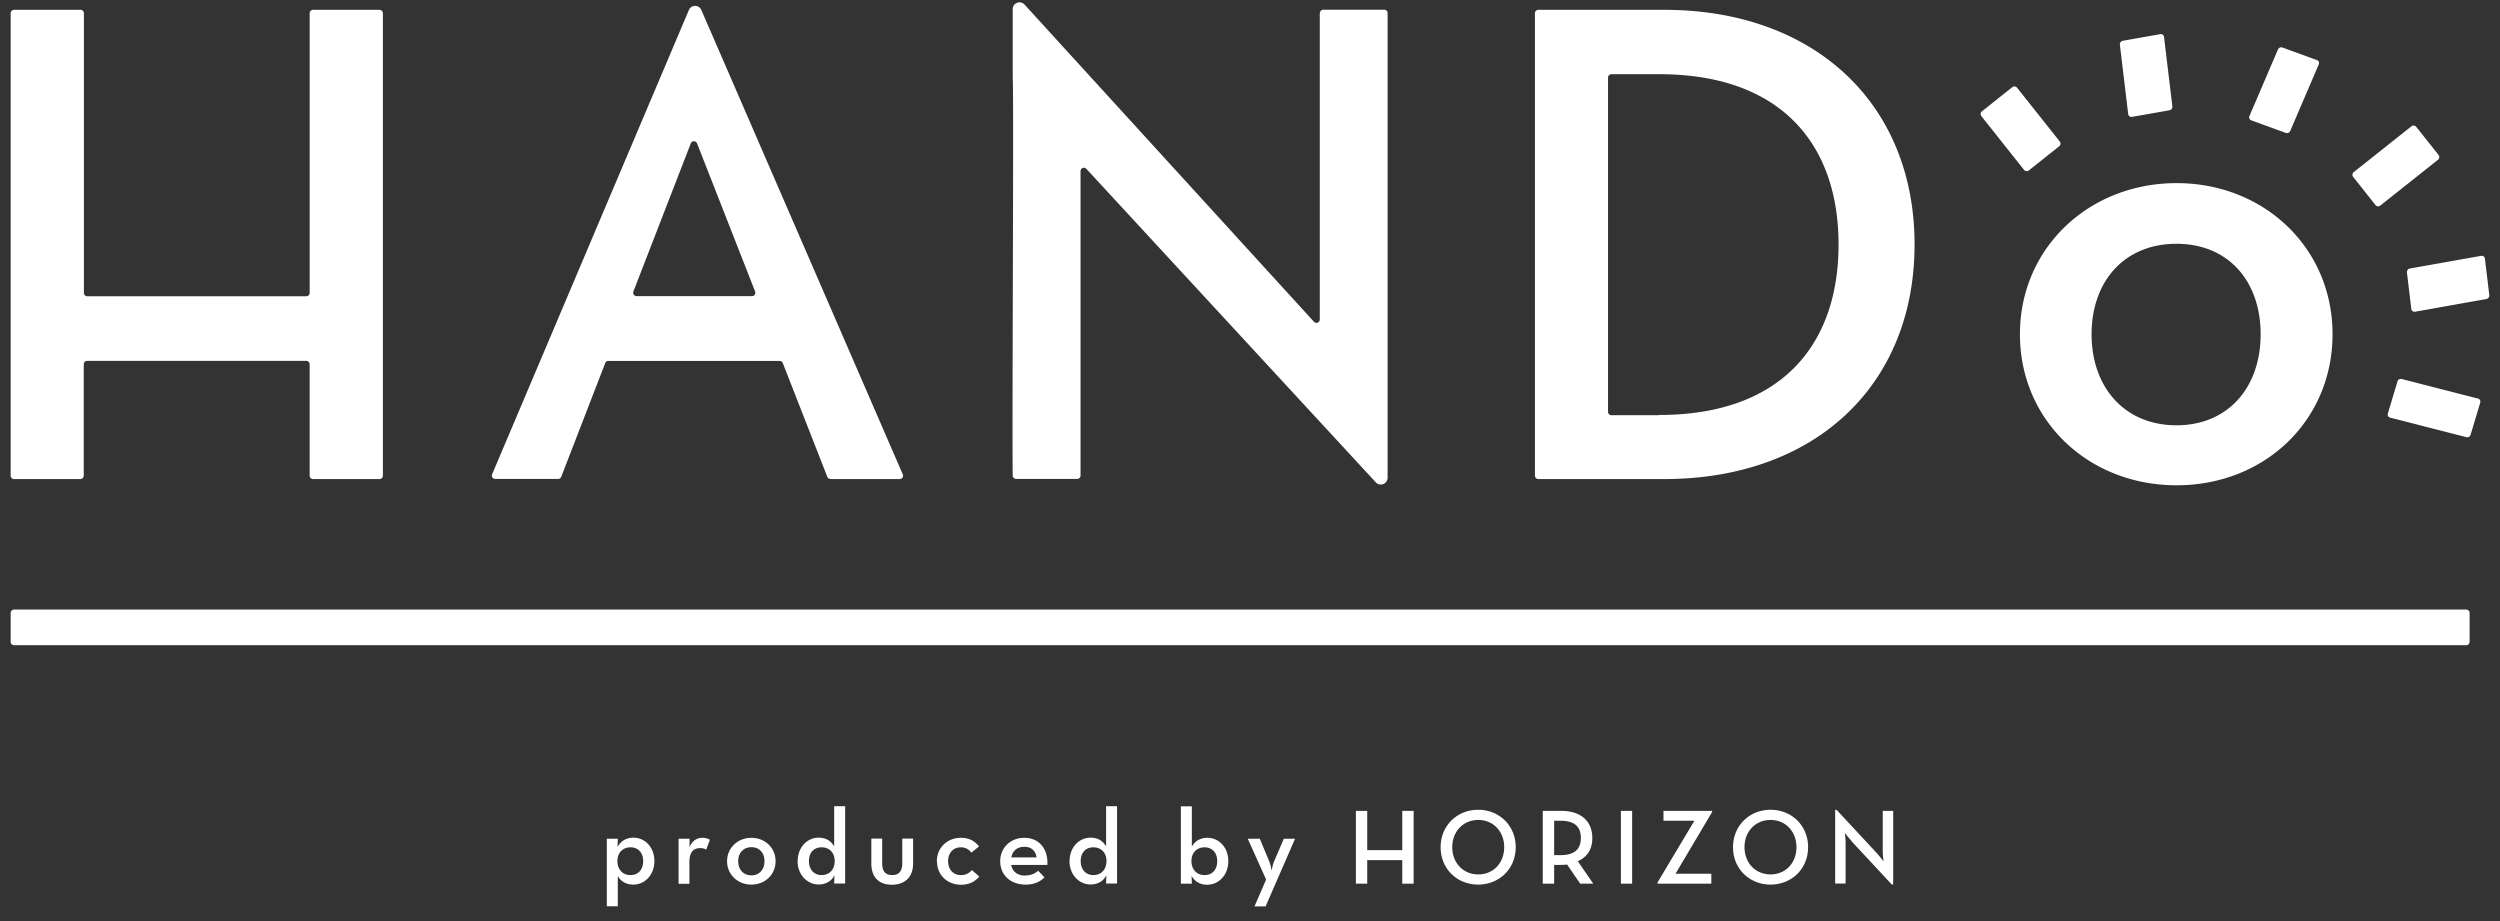 <svg width="152" height="56" fill="none" xmlns="http://www.w3.org/2000/svg"><rect width="100%" height="100%" fill="#333333" stroke="none"/><path d="M36.895 50.995h.667l-.017.506c.177-.337.499-.57.973-.57.707 0 1.27.594 1.27 1.422s-.57 1.43-1.286 1.43c-.458 0-.78-.224-.94-.53v1.849h-.667v-4.115.008zm2.21 1.358c0-.498-.298-.836-.772-.836-.474 0-.795.338-.795.836 0 .498.313.852.795.852.482 0 .772-.337.772-.852zm2.161-1.358h.659v.514c.177-.434.49-.57.787-.57a.83.83 0 01.45.12l-.224.595a.71.71 0 00-.362-.089c-.394 0-.66.225-.66.844v1.326h-.658v-2.732l.008-.008zm2.941 1.366c0-.812.651-1.422 1.479-1.422.828 0 1.47.61 1.47 1.422 0 .812-.634 1.422-1.47 1.422s-1.479-.61-1.479-1.422zm2.274 0c0-.498-.305-.852-.795-.852-.49 0-.804.354-.804.852s.314.86.804.86c.49 0 .795-.362.795-.86zm2.019-.008c0-.828.57-1.423 1.27-1.423.482 0 .771.225.948.53v-2.442h.667v4.701h-.667l.016-.498c-.168.33-.498.554-.956.554-.707 0-1.286-.602-1.286-1.43l.008.008zm2.25 0c0-.498-.313-.836-.795-.836-.482 0-.772.337-.772.836 0 .498.298.852.772.852.474 0 .796-.338.796-.852zm2.227.152v-1.519h.659v1.495c0 .466.176.723.61.723s.611-.257.611-.723v-1.495h.66v1.52c0 .803-.483 1.285-1.295 1.285-.812 0-1.245-.482-1.245-1.286zm3.983-.144c0-.812.628-1.422 1.456-1.422.514 0 .843.192 1.109.522l-.466.378a.775.775 0 00-.635-.322c-.49 0-.78.362-.78.844s.29.844.78.844a.826.826 0 00.667-.306l.45.394c-.265.306-.595.498-1.117.498-.836 0-1.455-.602-1.455-1.422l-.008-.008zm5.387.868c.362 0 .62-.145.772-.29l.386.402c-.257.258-.603.442-1.15.442-.94 0-1.542-.602-1.542-1.422s.634-1.422 1.454-1.422c.932 0 1.463.69 1.415 1.647h-2.203c.08.394.362.65.868.65v-.007zm.676-1.101c-.057-.37-.29-.643-.74-.643-.426 0-.715.233-.795.643h1.535zm2.008.225c0-.828.571-1.423 1.27-1.423.482 0 .772.225.949.53v-2.442h.667v4.701h-.667l.016-.498c-.17.33-.499.554-.957.554-.707 0-1.286-.602-1.286-1.43l.008.008zm2.243 0c0-.498-.314-.836-.796-.836-.482 0-.771.337-.771.836 0 .498.297.852.771.852.474 0 .796-.338.796-.852zm5.174.876l.016.498h-.667v-4.701h.667v2.443c.185-.314.49-.53.948-.53.707 0 1.27.594 1.27 1.422s-.57 1.43-1.286 1.43c-.458 0-.787-.225-.956-.554l.008-.008zm1.559-.876c0-.498-.297-.836-.772-.836-.474 0-.795.337-.795.836 0 .498.313.852.795.852.483 0 .772-.338.772-.852zm2.973 1.124l-1.117-2.483h.732l.57 1.366c.089.21.153.57.153.57s.056-.36.153-.57l.586-1.366h.683l-1.792 4.115h-.675l.707-1.632zm5.458-4.178h.69v2.387h2.13v-2.387h.692v4.428h-.692v-1.43h-2.13v1.43h-.69v-4.428zm5.152 2.21c0-1.318 1.012-2.275 2.282-2.275s2.283.949 2.283 2.275-1.013 2.274-2.283 2.274-2.282-.948-2.282-2.274zm3.865 0c0-.94-.65-1.656-1.575-1.656-.924 0-1.583.707-1.583 1.656 0 .948.66 1.655 1.583 1.655.925 0 1.575-.707 1.575-1.655zm5.415 2.218h-.795l-.796-1.165c-.12.016-.249.024-.37.024h-.417v1.141H93.8v-4.428h1.109c1.221 0 1.904.635 1.904 1.655 0 .684-.305 1.15-.883 1.407l.94 1.366zm-1.984-1.736c.876 0 1.23-.386 1.23-1.045 0-.659-.362-1.044-1.23-1.044h-.394v2.09h.394zm3.665-2.692h.683v4.428h-.683v-4.428zm2.226 4.356l2.242-3.753h-1.88v-.603h2.957v.072l-2.226 3.753h2.178v.603h-3.271v-.072zm4.59-2.146c0-1.318 1.013-2.275 2.283-2.275 1.269 0 2.282.949 2.282 2.275s-1.013 2.274-2.282 2.274c-1.27 0-2.283-.948-2.283-2.274zm3.858 0c0-.94-.651-1.656-1.575-1.656-.925 0-1.584.707-1.584 1.656 0 .948.659 1.655 1.584 1.655.924 0 1.575-.707 1.575-1.655zm3.358-.37c-.177-.185-.418-.498-.418-.498s.048.361.048.634v2.444h-.635v-4.477h.089l2.443 2.628c.168.185.41.498.41.498s-.049-.393-.049-.635V49.3h.635v4.476h-.088l-2.443-2.628.008-.008zm37.361-14.079H.857a.209.209 0 00-.209.209v1.752a.21.21 0 00.21.209h149.086a.21.21 0 00.209-.21v-1.75a.21.21 0 00-.209-.21zM.648.807c0-.113.089-.21.21-.21h4.034a.21.21 0 01.209.21v16.997c0 .113.088.209.209.209h13.308a.207.207 0 00.21-.209V.807c0-.113.088-.21.208-.21h4.034c.113 0 .21.09.21.21v28.112a.208.208 0 01-.21.209h-4.034a.208.208 0 01-.209-.21v-6.766a.207.207 0 00-.209-.21H5.302a.207.207 0 00-.21.21v6.767a.208.208 0 01-.208.209H.857a.208.208 0 01-.209-.21V.808zm92.676 0c0-.113.089-.21.21-.21h7.642c9.146 0 15.229 5.707 15.229 14.265 0 8.56-6.043 14.265-15.229 14.265h-7.643a.208.208 0 01-.209-.208V.807zm7.555 24.423c7.425 0 10.905-4.276 10.905-10.36 0-6.083-3.48-10.359-10.905-10.359h-2.902a.208.208 0 00-.209.21v20.316c0 .112.089.209.21.209h2.901v-.016zm21.933-4.91c0-5.24 4.196-9.186 9.524-9.186 5.328 0 9.483 3.946 9.483 9.186s-4.115 9.185-9.483 9.185c-5.369 0-9.524-3.946-9.524-9.185zm14.635 0c0-3.231-1.969-5.498-5.119-5.498-3.151 0-5.16 2.267-5.16 5.498 0 3.23 2.009 5.537 5.16 5.537 3.15 0 5.119-2.307 5.119-5.537zm7.87 5.07c-.112-.024-.168-.136-.136-.249l.587-1.952a.212.212 0 01.257-.145l4.637 1.19c.112.023.169.136.136.248l-.586 1.953a.213.213 0 01-.257.145l-4.638-1.19zm5.541-9.836a.194.194 0 01.225.169l.266 2.218a.22.22 0 01-.177.24l-4.34.772a.194.194 0 01-.225-.168l-.265-2.218a.22.22 0 01.177-.241l4.339-.772zM139.247 7.96c-.048.104-.168.16-.273.12l-2.097-.764a.196.196 0 01-.113-.257l1.736-4.05c.048-.105.169-.161.273-.12l2.098.763c.104.04.152.152.112.257l-1.736 4.05zm-7.168-1.496a.22.22 0 01-.177.242l-2.282.401a.194.194 0 01-.225-.168l-.506-4.22a.22.22 0 01.177-.24l2.282-.403a.194.194 0 01.225.17l.506 4.218zm-6.846 2.138a.206.206 0 01-.032.29l-1.848 1.47a.206.206 0 01-.29-.032l-2.596-3.27a.205.205 0 01.033-.29l1.848-1.47a.205.205 0 01.289.032l2.596 3.27zm21.384-.924a.205.205 0 01.289.033l1.359 1.711a.205.205 0 01-.033.29L144.72 12.5a.205.205 0 01-.289-.032l-1.358-1.712a.206.206 0 01.032-.289l3.512-2.789zM80.243.807v18.62c0 .185-.233.274-.353.137L62.29.276c-.25-.273-.716-.096-.716.274v4.179c.073.707-.048 21.81 0 24.19 0 .112.097.2.21.2h3.704a.207.207 0 00.209-.208V10.402c0-.184.225-.273.354-.136l17.6 19.063a.413.413 0 00.715-.282V.8a.207.207 0 00-.209-.21H80.46a.207.207 0 00-.209.21l-.008.008zm-29.735 28.32h4.195c.145 0 .25-.152.185-.289L42.641.606a.412.412 0 00-.756 0L29.92 28.838a.201.201 0 00.184.281h3.826a.2.2 0 00.193-.128l2.676-6.92a.201.201 0 01.193-.128h10.407c.088 0 .16.048.193.128l2.708 6.92c.032.08.105.128.193.128l.016.008zM38.51 17.723l3.488-9c.064-.177.313-.177.385 0l3.528 9a.205.205 0 01-.193.282h-7.015a.208.208 0 01-.193-.282z" fill="#fff"/></svg>